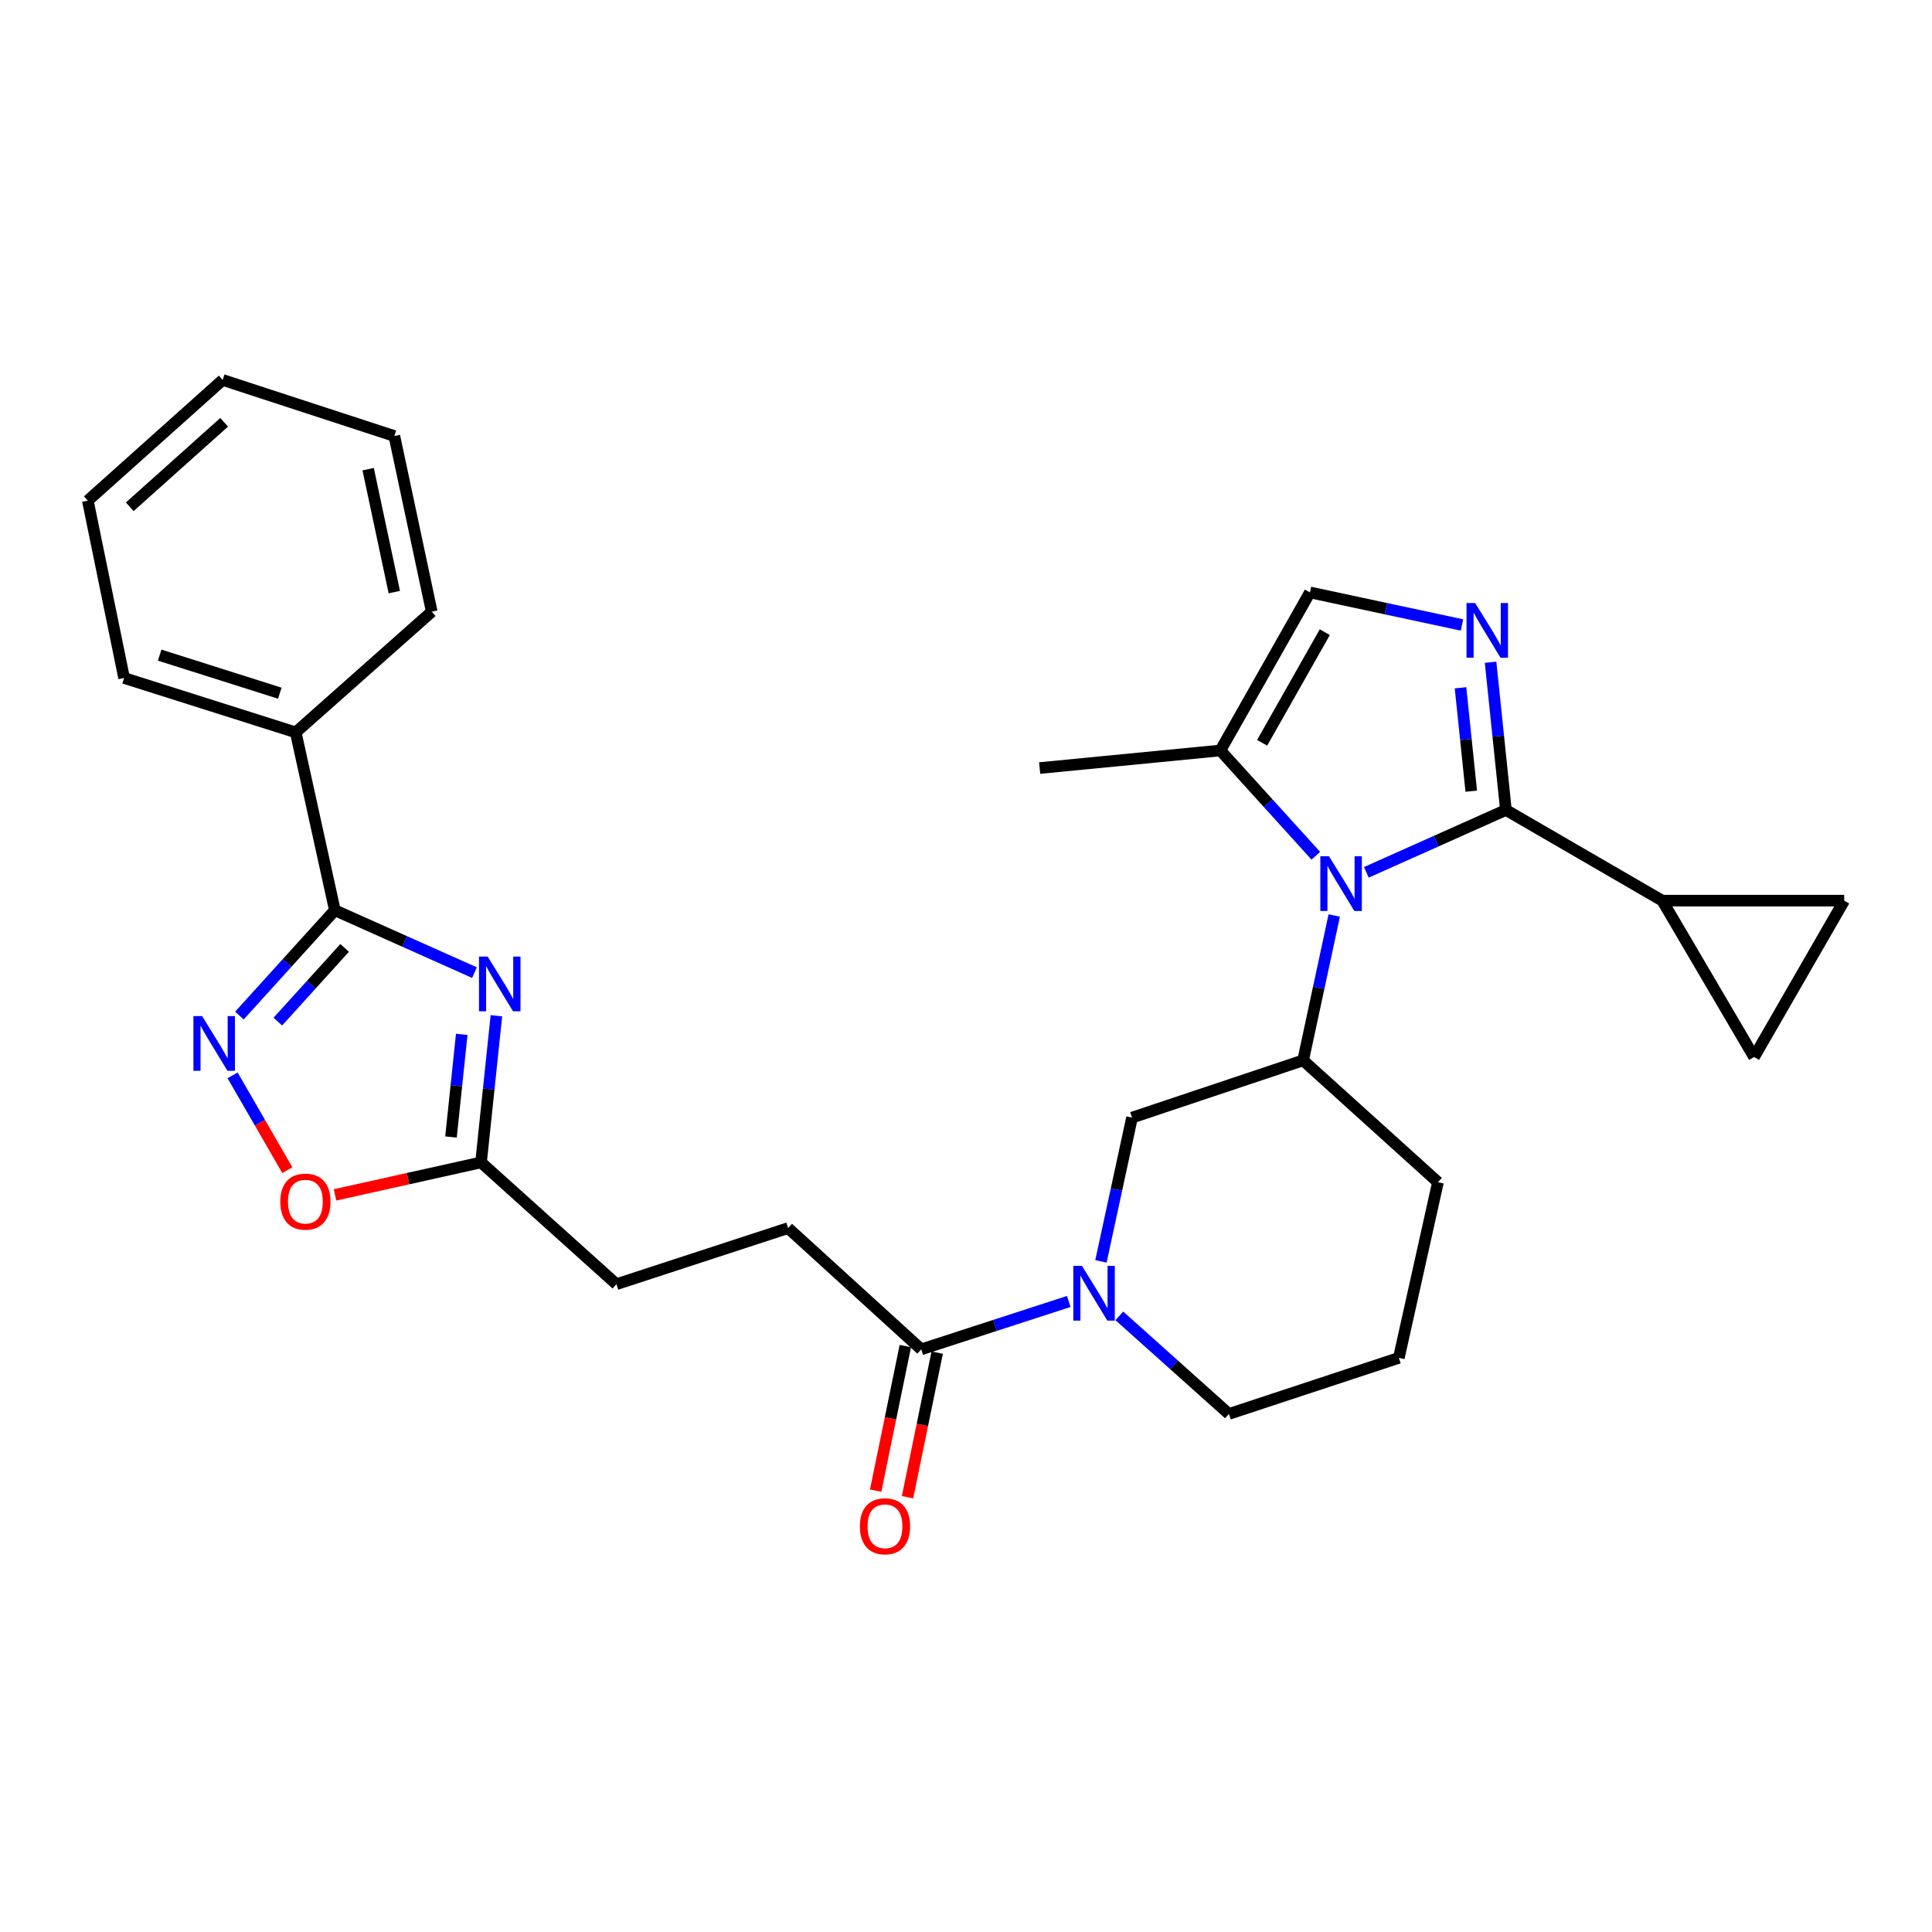 <?xml version='1.0' encoding='iso-8859-1'?>
<svg version='1.1' baseProfile='full'
              xmlns='http://www.w3.org/2000/svg'
                      xmlns:rdkit='http://www.rdkit.org/xml'
                      xmlns:xlink='http://www.w3.org/1999/xlink'
                  xml:space='preserve'
width='1000px' height='1000px' viewBox='0 0 1000 1000'>
<!-- END OF HEADER -->
<rect style='opacity:1.0;fill:#FFFFFF;stroke:none' width='1000' height='1000' x='0' y='0'> </rect>
<path class='bond-0' d='M 779.46,419.239 L 743.34,435.38' style='fill:none;fill-rule:evenodd;stroke:#000000;stroke-width:6px;stroke-linecap:butt;stroke-linejoin:miter;stroke-opacity:1' />
<path class='bond-0' d='M 743.34,435.38 L 707.22,451.521' style='fill:none;fill-rule:evenodd;stroke:#0000FF;stroke-width:6px;stroke-linecap:butt;stroke-linejoin:miter;stroke-opacity:1' />
<path class='bond-1' d='M 779.46,419.239 L 775.489,381.012' style='fill:none;fill-rule:evenodd;stroke:#000000;stroke-width:6px;stroke-linecap:butt;stroke-linejoin:miter;stroke-opacity:1' />
<path class='bond-1' d='M 775.489,381.012 L 771.518,342.785' style='fill:none;fill-rule:evenodd;stroke:#0000FF;stroke-width:6px;stroke-linecap:butt;stroke-linejoin:miter;stroke-opacity:1' />
<path class='bond-1' d='M 761.518,409.511 L 758.738,382.752' style='fill:none;fill-rule:evenodd;stroke:#000000;stroke-width:6px;stroke-linecap:butt;stroke-linejoin:miter;stroke-opacity:1' />
<path class='bond-1' d='M 758.738,382.752 L 755.959,355.993' style='fill:none;fill-rule:evenodd;stroke:#0000FF;stroke-width:6px;stroke-linecap:butt;stroke-linejoin:miter;stroke-opacity:1' />
<path class='bond-7' d='M 779.46,419.239 L 860.397,466.178' style='fill:none;fill-rule:evenodd;stroke:#000000;stroke-width:6px;stroke-linecap:butt;stroke-linejoin:miter;stroke-opacity:1' />
<path class='bond-6' d='M 690.598,473.864 L 682.543,511.355' style='fill:none;fill-rule:evenodd;stroke:#0000FF;stroke-width:6px;stroke-linecap:butt;stroke-linejoin:miter;stroke-opacity:1' />
<path class='bond-6' d='M 682.543,511.355 L 674.487,548.846' style='fill:none;fill-rule:evenodd;stroke:#000000;stroke-width:6px;stroke-linecap:butt;stroke-linejoin:miter;stroke-opacity:1' />
<path class='bond-8' d='M 681.078,442.951 L 656.376,415.7' style='fill:none;fill-rule:evenodd;stroke:#0000FF;stroke-width:6px;stroke-linecap:butt;stroke-linejoin:miter;stroke-opacity:1' />
<path class='bond-8' d='M 656.376,415.7 L 631.674,388.449' style='fill:none;fill-rule:evenodd;stroke:#000000;stroke-width:6px;stroke-linecap:butt;stroke-linejoin:miter;stroke-opacity:1' />
<path class='bond-9' d='M 756.718,323.486 L 717.366,315.059' style='fill:none;fill-rule:evenodd;stroke:#0000FF;stroke-width:6px;stroke-linecap:butt;stroke-linejoin:miter;stroke-opacity:1' />
<path class='bond-9' d='M 717.366,315.059 L 678.014,306.632' style='fill:none;fill-rule:evenodd;stroke:#000000;stroke-width:6px;stroke-linecap:butt;stroke-linejoin:miter;stroke-opacity:1' />
<path class='bond-2' d='M 256.938,525.753 L 252.96,563.707' style='fill:none;fill-rule:evenodd;stroke:#0000FF;stroke-width:6px;stroke-linecap:butt;stroke-linejoin:miter;stroke-opacity:1' />
<path class='bond-2' d='M 252.96,563.707 L 248.982,601.66' style='fill:none;fill-rule:evenodd;stroke:#000000;stroke-width:6px;stroke-linecap:butt;stroke-linejoin:miter;stroke-opacity:1' />
<path class='bond-2' d='M 238.996,535.384 L 236.211,561.951' style='fill:none;fill-rule:evenodd;stroke:#0000FF;stroke-width:6px;stroke-linecap:butt;stroke-linejoin:miter;stroke-opacity:1' />
<path class='bond-2' d='M 236.211,561.951 L 233.427,588.518' style='fill:none;fill-rule:evenodd;stroke:#000000;stroke-width:6px;stroke-linecap:butt;stroke-linejoin:miter;stroke-opacity:1' />
<path class='bond-3' d='M 245.589,503.429 L 209.455,487.287' style='fill:none;fill-rule:evenodd;stroke:#0000FF;stroke-width:6px;stroke-linecap:butt;stroke-linejoin:miter;stroke-opacity:1' />
<path class='bond-3' d='M 209.455,487.287 L 173.321,471.146' style='fill:none;fill-rule:evenodd;stroke:#000000;stroke-width:6px;stroke-linecap:butt;stroke-linejoin:miter;stroke-opacity:1' />
<path class='bond-16' d='M 173.321,471.146 L 153.066,379.074' style='fill:none;fill-rule:evenodd;stroke:#000000;stroke-width:6px;stroke-linecap:butt;stroke-linejoin:miter;stroke-opacity:1' />
<path class='bond-32' d='M 173.321,471.146 L 148.619,498.4' style='fill:none;fill-rule:evenodd;stroke:#000000;stroke-width:6px;stroke-linecap:butt;stroke-linejoin:miter;stroke-opacity:1' />
<path class='bond-32' d='M 148.619,498.4 L 123.918,525.655' style='fill:none;fill-rule:evenodd;stroke:#0000FF;stroke-width:6px;stroke-linecap:butt;stroke-linejoin:miter;stroke-opacity:1' />
<path class='bond-32' d='M 178.389,490.631 L 161.097,509.709' style='fill:none;fill-rule:evenodd;stroke:#000000;stroke-width:6px;stroke-linecap:butt;stroke-linejoin:miter;stroke-opacity:1' />
<path class='bond-32' d='M 161.097,509.709 L 143.806,528.788' style='fill:none;fill-rule:evenodd;stroke:#0000FF;stroke-width:6px;stroke-linecap:butt;stroke-linejoin:miter;stroke-opacity:1' />
<path class='bond-4' d='M 120.387,556.592 L 134.553,581.137' style='fill:none;fill-rule:evenodd;stroke:#0000FF;stroke-width:6px;stroke-linecap:butt;stroke-linejoin:miter;stroke-opacity:1' />
<path class='bond-4' d='M 134.553,581.137 L 148.719,605.683' style='fill:none;fill-rule:evenodd;stroke:#FF0000;stroke-width:6px;stroke-linecap:butt;stroke-linejoin:miter;stroke-opacity:1' />
<path class='bond-5' d='M 569.841,652.902 L 577.888,615.689' style='fill:none;fill-rule:evenodd;stroke:#0000FF;stroke-width:6px;stroke-linecap:butt;stroke-linejoin:miter;stroke-opacity:1' />
<path class='bond-5' d='M 577.888,615.689 L 585.934,578.476' style='fill:none;fill-rule:evenodd;stroke:#000000;stroke-width:6px;stroke-linecap:butt;stroke-linejoin:miter;stroke-opacity:1' />
<path class='bond-11' d='M 553.186,673.636 L 515.015,686.027' style='fill:none;fill-rule:evenodd;stroke:#0000FF;stroke-width:6px;stroke-linecap:butt;stroke-linejoin:miter;stroke-opacity:1' />
<path class='bond-11' d='M 515.015,686.027 L 476.844,698.418' style='fill:none;fill-rule:evenodd;stroke:#000000;stroke-width:6px;stroke-linecap:butt;stroke-linejoin:miter;stroke-opacity:1' />
<path class='bond-31' d='M 579.359,681.094 L 607.72,706.475' style='fill:none;fill-rule:evenodd;stroke:#0000FF;stroke-width:6px;stroke-linecap:butt;stroke-linejoin:miter;stroke-opacity:1' />
<path class='bond-31' d='M 607.72,706.475 L 636.081,731.856' style='fill:none;fill-rule:evenodd;stroke:#000000;stroke-width:6px;stroke-linecap:butt;stroke-linejoin:miter;stroke-opacity:1' />
<path class='bond-13' d='M 674.487,548.846 L 585.934,578.476' style='fill:none;fill-rule:evenodd;stroke:#000000;stroke-width:6px;stroke-linecap:butt;stroke-linejoin:miter;stroke-opacity:1' />
<path class='bond-21' d='M 674.487,548.846 L 744.291,611.914' style='fill:none;fill-rule:evenodd;stroke:#000000;stroke-width:6px;stroke-linecap:butt;stroke-linejoin:miter;stroke-opacity:1' />
<path class='bond-14' d='M 860.397,466.178 L 907.925,547.115' style='fill:none;fill-rule:evenodd;stroke:#000000;stroke-width:6px;stroke-linecap:butt;stroke-linejoin:miter;stroke-opacity:1' />
<path class='bond-15' d='M 860.397,466.178 L 954.545,466.178' style='fill:none;fill-rule:evenodd;stroke:#000000;stroke-width:6px;stroke-linecap:butt;stroke-linejoin:miter;stroke-opacity:1' />
<path class='bond-22' d='M 631.674,388.449 L 538.125,397.543' style='fill:none;fill-rule:evenodd;stroke:#000000;stroke-width:6px;stroke-linecap:butt;stroke-linejoin:miter;stroke-opacity:1' />
<path class='bond-30' d='M 631.674,388.449 L 678.014,306.632' style='fill:none;fill-rule:evenodd;stroke:#000000;stroke-width:6px;stroke-linecap:butt;stroke-linejoin:miter;stroke-opacity:1' />
<path class='bond-30' d='M 653.279,384.476 L 685.717,327.204' style='fill:none;fill-rule:evenodd;stroke:#000000;stroke-width:6px;stroke-linecap:butt;stroke-linejoin:miter;stroke-opacity:1' />
<path class='bond-10' d='M 248.982,601.66 L 319.067,664.7' style='fill:none;fill-rule:evenodd;stroke:#000000;stroke-width:6px;stroke-linecap:butt;stroke-linejoin:miter;stroke-opacity:1' />
<path class='bond-12' d='M 248.982,601.66 L 211.191,610.068' style='fill:none;fill-rule:evenodd;stroke:#000000;stroke-width:6px;stroke-linecap:butt;stroke-linejoin:miter;stroke-opacity:1' />
<path class='bond-12' d='M 211.191,610.068 L 173.399,618.477' style='fill:none;fill-rule:evenodd;stroke:#FF0000;stroke-width:6px;stroke-linecap:butt;stroke-linejoin:miter;stroke-opacity:1' />
<path class='bond-17' d='M 468.596,696.726 L 460.916,734.148' style='fill:none;fill-rule:evenodd;stroke:#000000;stroke-width:6px;stroke-linecap:butt;stroke-linejoin:miter;stroke-opacity:1' />
<path class='bond-17' d='M 460.916,734.148 L 453.237,771.571' style='fill:none;fill-rule:evenodd;stroke:#FF0000;stroke-width:6px;stroke-linecap:butt;stroke-linejoin:miter;stroke-opacity:1' />
<path class='bond-17' d='M 485.093,700.111 L 477.413,737.534' style='fill:none;fill-rule:evenodd;stroke:#000000;stroke-width:6px;stroke-linecap:butt;stroke-linejoin:miter;stroke-opacity:1' />
<path class='bond-17' d='M 477.413,737.534 L 469.733,774.956' style='fill:none;fill-rule:evenodd;stroke:#FF0000;stroke-width:6px;stroke-linecap:butt;stroke-linejoin:miter;stroke-opacity:1' />
<path class='bond-18' d='M 476.844,698.418 L 407.929,635.659' style='fill:none;fill-rule:evenodd;stroke:#000000;stroke-width:6px;stroke-linecap:butt;stroke-linejoin:miter;stroke-opacity:1' />
<path class='bond-29' d='M 907.925,547.115 L 954.545,466.178' style='fill:none;fill-rule:evenodd;stroke:#000000;stroke-width:6px;stroke-linecap:butt;stroke-linejoin:miter;stroke-opacity:1' />
<path class='bond-24' d='M 153.066,379.074 L 64.232,350.923' style='fill:none;fill-rule:evenodd;stroke:#000000;stroke-width:6px;stroke-linecap:butt;stroke-linejoin:miter;stroke-opacity:1' />
<path class='bond-24' d='M 144.828,358.798 L 82.644,339.092' style='fill:none;fill-rule:evenodd;stroke:#000000;stroke-width:6px;stroke-linecap:butt;stroke-linejoin:miter;stroke-opacity:1' />
<path class='bond-25' d='M 153.066,379.074 L 223.469,316.605' style='fill:none;fill-rule:evenodd;stroke:#000000;stroke-width:6px;stroke-linecap:butt;stroke-linejoin:miter;stroke-opacity:1' />
<path class='bond-19' d='M 407.929,635.659 L 319.067,664.7' style='fill:none;fill-rule:evenodd;stroke:#000000;stroke-width:6px;stroke-linecap:butt;stroke-linejoin:miter;stroke-opacity:1' />
<path class='bond-20' d='M 636.081,731.856 L 724.036,702.825' style='fill:none;fill-rule:evenodd;stroke:#000000;stroke-width:6px;stroke-linecap:butt;stroke-linejoin:miter;stroke-opacity:1' />
<path class='bond-23' d='M 744.291,611.914 L 724.036,702.825' style='fill:none;fill-rule:evenodd;stroke:#000000;stroke-width:6px;stroke-linecap:butt;stroke-linejoin:miter;stroke-opacity:1' />
<path class='bond-26' d='M 64.232,350.923 L 45.455,259.132' style='fill:none;fill-rule:evenodd;stroke:#000000;stroke-width:6px;stroke-linecap:butt;stroke-linejoin:miter;stroke-opacity:1' />
<path class='bond-27' d='M 223.469,316.605 L 204.121,225.694' style='fill:none;fill-rule:evenodd;stroke:#000000;stroke-width:6px;stroke-linecap:butt;stroke-linejoin:miter;stroke-opacity:1' />
<path class='bond-27' d='M 204.095,306.474 L 190.551,242.837' style='fill:none;fill-rule:evenodd;stroke:#000000;stroke-width:6px;stroke-linecap:butt;stroke-linejoin:miter;stroke-opacity:1' />
<path class='bond-33' d='M 45.455,259.132 L 115.259,196.663' style='fill:none;fill-rule:evenodd;stroke:#000000;stroke-width:6px;stroke-linecap:butt;stroke-linejoin:miter;stroke-opacity:1' />
<path class='bond-33' d='M 67.156,262.311 L 116.019,218.583' style='fill:none;fill-rule:evenodd;stroke:#000000;stroke-width:6px;stroke-linecap:butt;stroke-linejoin:miter;stroke-opacity:1' />
<path class='bond-28' d='M 204.121,225.694 L 115.259,196.663' style='fill:none;fill-rule:evenodd;stroke:#000000;stroke-width:6px;stroke-linecap:butt;stroke-linejoin:miter;stroke-opacity:1' />
<path  class='atom-1' d='M 687.884 443.204
L 697.164 458.204
Q 698.084 459.684, 699.564 462.364
Q 701.044 465.044, 701.124 465.204
L 701.124 443.204
L 704.884 443.204
L 704.884 471.524
L 701.004 471.524
L 691.044 455.124
Q 689.884 453.204, 688.644 451.004
Q 687.444 448.804, 687.084 448.124
L 687.084 471.524
L 683.404 471.524
L 683.404 443.204
L 687.884 443.204
' fill='#0000FF'/>
<path  class='atom-2' d='M 763.544 312.129
L 772.824 327.129
Q 773.744 328.609, 775.224 331.289
Q 776.704 333.969, 776.784 334.129
L 776.784 312.129
L 780.544 312.129
L 780.544 340.449
L 776.664 340.449
L 766.704 324.049
Q 765.544 322.129, 764.304 319.929
Q 763.104 317.729, 762.744 317.049
L 762.744 340.449
L 759.064 340.449
L 759.064 312.129
L 763.544 312.129
' fill='#0000FF'/>
<path  class='atom-3' d='M 252.405 495.111
L 261.685 510.111
Q 262.605 511.591, 264.085 514.271
Q 265.565 516.951, 265.645 517.111
L 265.645 495.111
L 269.405 495.111
L 269.405 523.431
L 265.525 523.431
L 255.565 507.031
Q 254.405 505.111, 253.165 502.911
Q 251.965 500.711, 251.605 500.031
L 251.605 523.431
L 247.925 523.431
L 247.925 495.111
L 252.405 495.111
' fill='#0000FF'/>
<path  class='atom-5' d='M 104.592 525.91
L 113.872 540.91
Q 114.792 542.39, 116.272 545.07
Q 117.752 547.75, 117.832 547.91
L 117.832 525.91
L 121.592 525.91
L 121.592 554.23
L 117.712 554.23
L 107.752 537.83
Q 106.592 535.91, 105.352 533.71
Q 104.152 531.51, 103.792 530.83
L 103.792 554.23
L 100.112 554.23
L 100.112 525.91
L 104.592 525.91
' fill='#0000FF'/>
<path  class='atom-6' d='M 560.017 655.227
L 569.297 670.227
Q 570.217 671.707, 571.697 674.387
Q 573.177 677.067, 573.257 677.227
L 573.257 655.227
L 577.017 655.227
L 577.017 683.547
L 573.137 683.547
L 563.177 667.147
Q 562.017 665.227, 560.777 663.027
Q 559.577 660.827, 559.217 660.147
L 559.217 683.547
L 555.537 683.547
L 555.537 655.227
L 560.017 655.227
' fill='#0000FF'/>
<path  class='atom-13' d='M 145.071 621.967
Q 145.071 615.167, 148.431 611.367
Q 151.791 607.567, 158.071 607.567
Q 164.351 607.567, 167.711 611.367
Q 171.071 615.167, 171.071 621.967
Q 171.071 628.847, 167.671 632.767
Q 164.271 636.647, 158.071 636.647
Q 151.831 636.647, 148.431 632.767
Q 145.071 628.887, 145.071 621.967
M 158.071 633.447
Q 162.391 633.447, 164.711 630.567
Q 167.071 627.647, 167.071 621.967
Q 167.071 616.407, 164.711 613.607
Q 162.391 610.767, 158.071 610.767
Q 153.751 610.767, 151.391 613.567
Q 149.071 616.367, 149.071 621.967
Q 149.071 627.687, 151.391 630.567
Q 153.751 633.447, 158.071 633.447
' fill='#FF0000'/>
<path  class='atom-18' d='M 445.067 789.999
Q 445.067 783.199, 448.427 779.399
Q 451.787 775.599, 458.067 775.599
Q 464.347 775.599, 467.707 779.399
Q 471.067 783.199, 471.067 789.999
Q 471.067 796.879, 467.667 800.799
Q 464.267 804.679, 458.067 804.679
Q 451.827 804.679, 448.427 800.799
Q 445.067 796.919, 445.067 789.999
M 458.067 801.479
Q 462.387 801.479, 464.707 798.599
Q 467.067 795.679, 467.067 789.999
Q 467.067 784.439, 464.707 781.639
Q 462.387 778.799, 458.067 778.799
Q 453.747 778.799, 451.387 781.599
Q 449.067 784.399, 449.067 789.999
Q 449.067 795.719, 451.387 798.599
Q 453.747 801.479, 458.067 801.479
' fill='#FF0000'/>
</svg>
